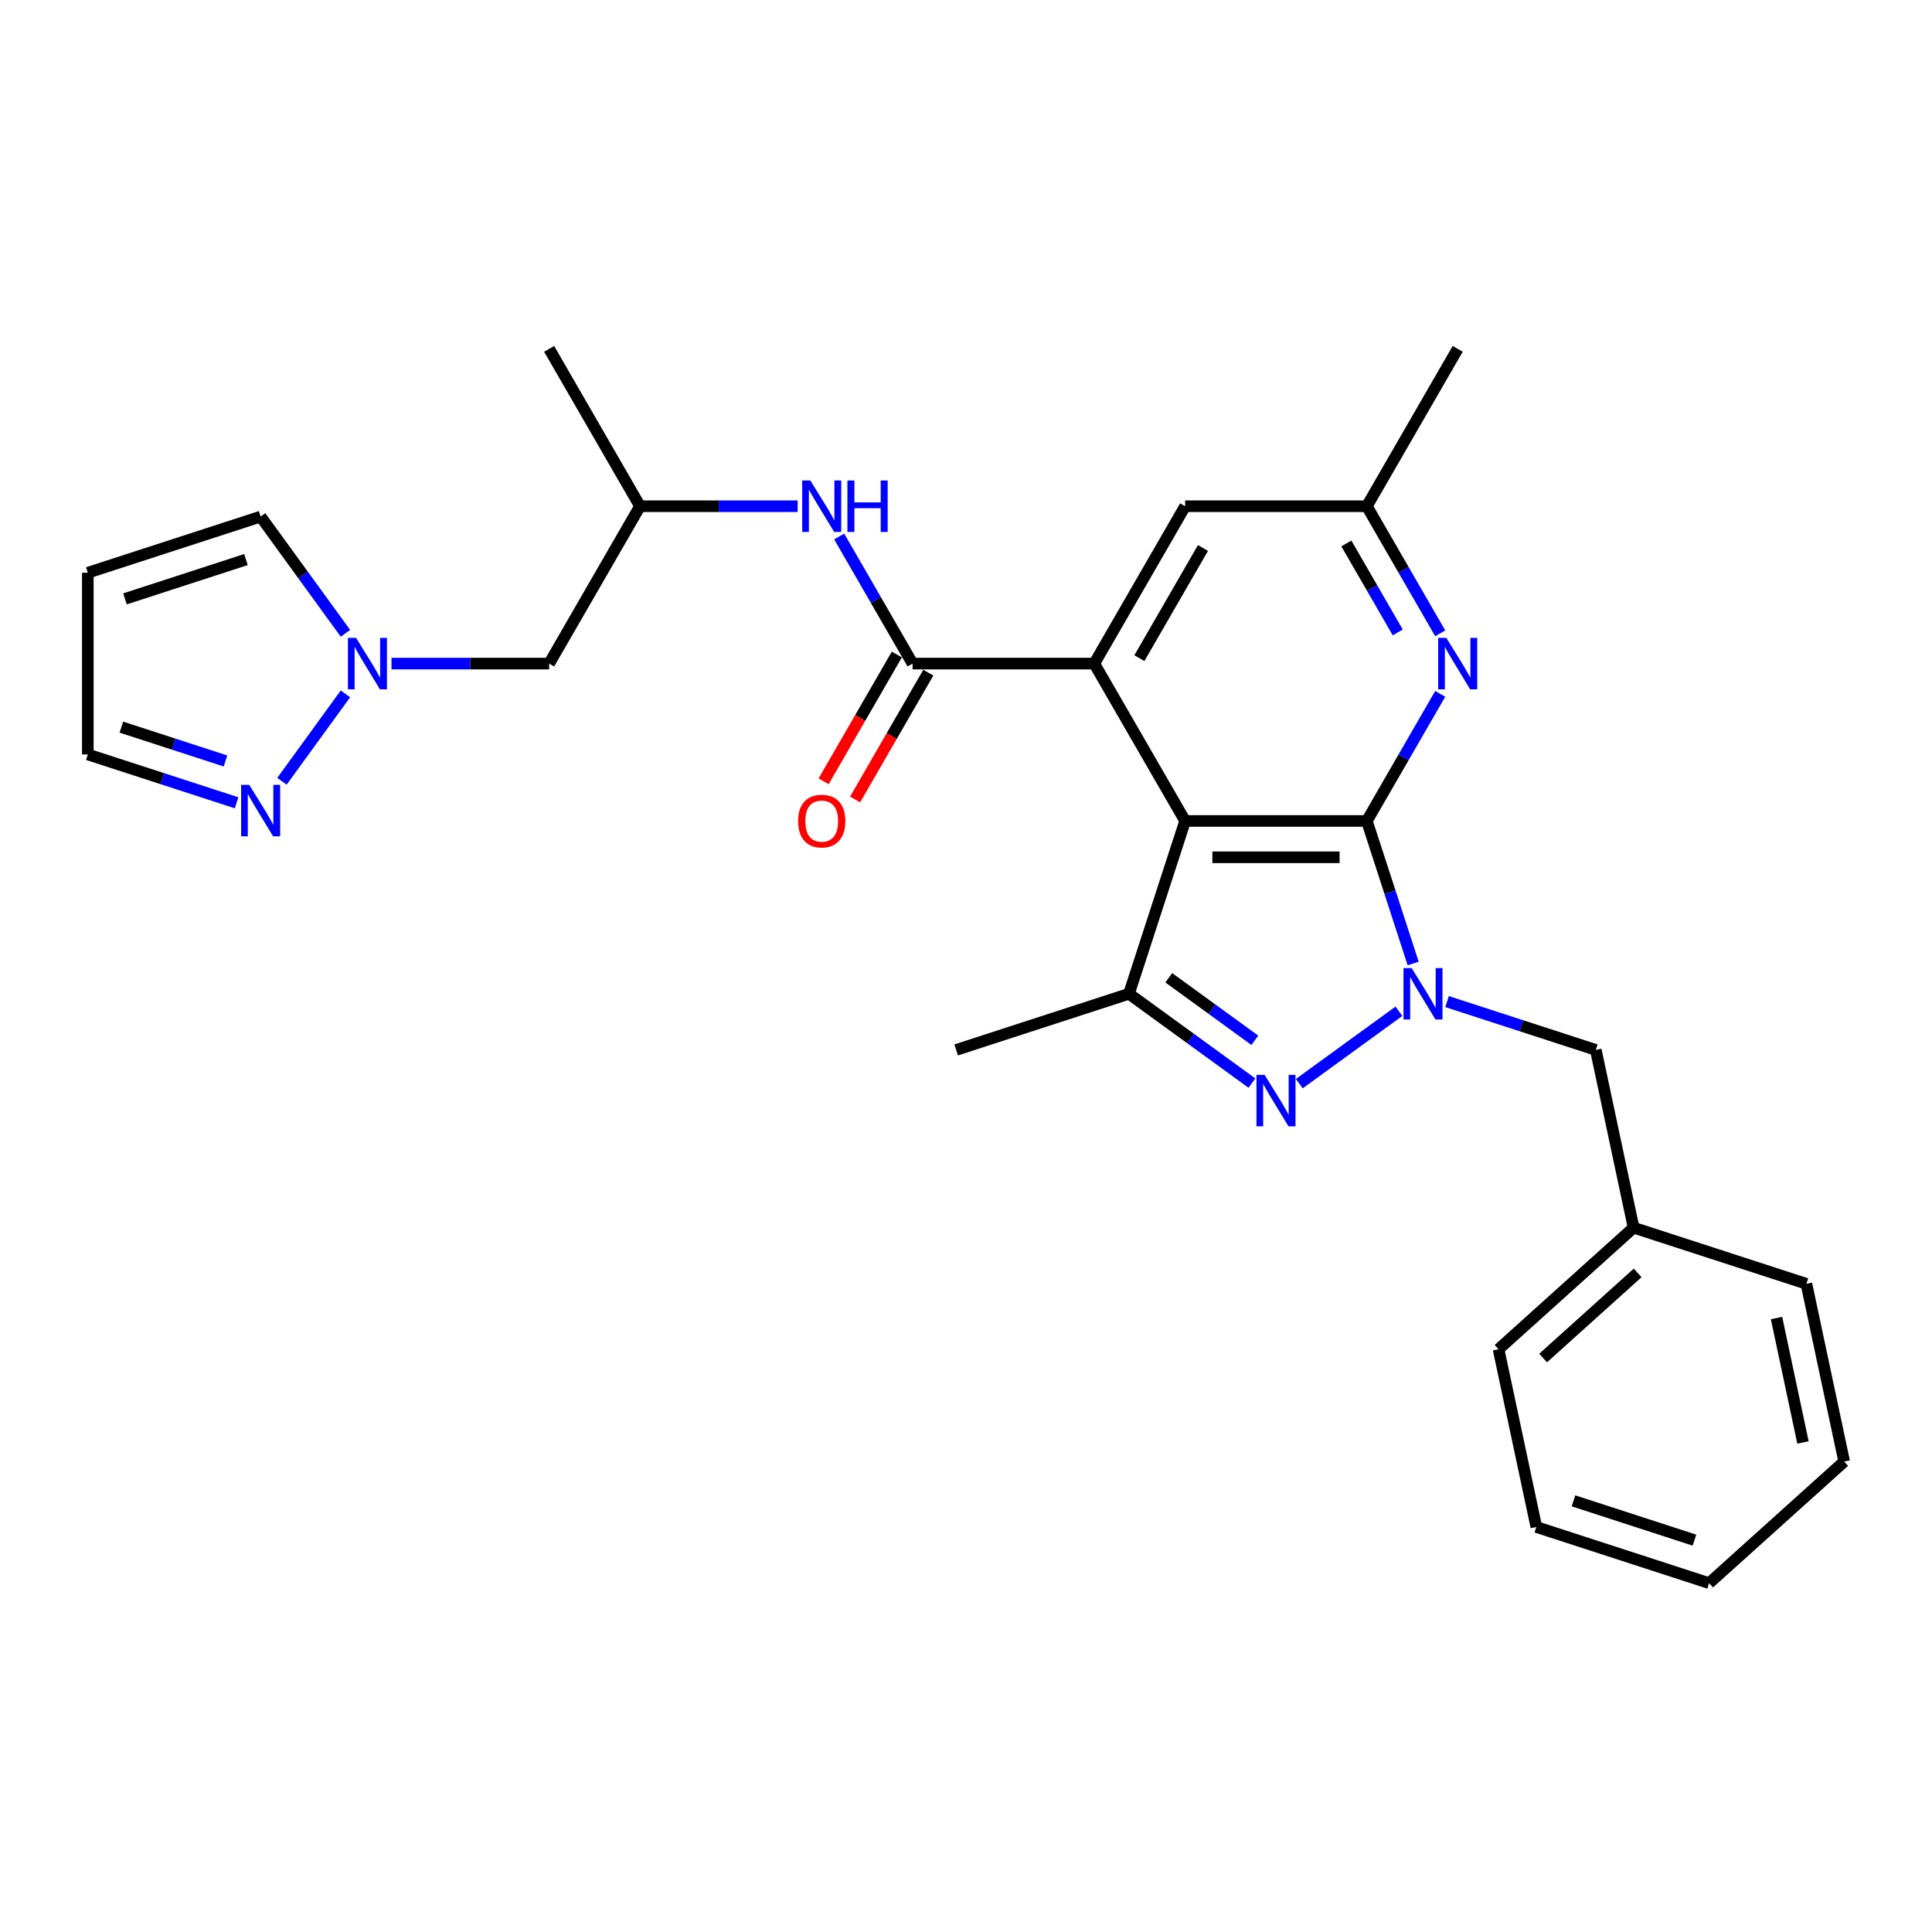<?xml version='1.0' encoding='iso-8859-1'?>
<svg version='1.1' baseProfile='full'
              xmlns='http://www.w3.org/2000/svg'
                      xmlns:rdkit='http://www.rdkit.org/xml'
                      xmlns:xlink='http://www.w3.org/1999/xlink'
                  xml:space='preserve'
width='1000px' height='1000px' viewBox='0 0 1000 1000'>
<!-- END OF HEADER -->
<rect style='opacity:1.0;fill:#FFFFFF;stroke:none' width='1000' height='1000' x='0' y='0'> </rect>
<path class='bond-0' d='M 707.474,424.926 L 613.422,424.926' style='fill:none;fill-rule:evenodd;stroke:#000000;stroke-width:6px;stroke-linecap:butt;stroke-linejoin:miter;stroke-opacity:1' />
<path class='bond-0' d='M 693.366,443.736 L 627.53,443.736' style='fill:none;fill-rule:evenodd;stroke:#000000;stroke-width:6px;stroke-linecap:butt;stroke-linejoin:miter;stroke-opacity:1' />
<path class='bond-1' d='M 707.474,424.926 L 719.461,461.816' style='fill:none;fill-rule:evenodd;stroke:#000000;stroke-width:6px;stroke-linecap:butt;stroke-linejoin:miter;stroke-opacity:1' />
<path class='bond-1' d='M 719.461,461.816 L 731.447,498.706' style='fill:none;fill-rule:evenodd;stroke:#0000FF;stroke-width:6px;stroke-linecap:butt;stroke-linejoin:miter;stroke-opacity:1' />
<path class='bond-6' d='M 707.474,424.926 L 726.464,392.034' style='fill:none;fill-rule:evenodd;stroke:#000000;stroke-width:6px;stroke-linecap:butt;stroke-linejoin:miter;stroke-opacity:1' />
<path class='bond-6' d='M 726.464,392.034 L 745.454,359.143' style='fill:none;fill-rule:evenodd;stroke:#0000FF;stroke-width:6px;stroke-linecap:butt;stroke-linejoin:miter;stroke-opacity:1' />
<path class='bond-3' d='M 613.422,424.926 L 566.396,343.474' style='fill:none;fill-rule:evenodd;stroke:#000000;stroke-width:6px;stroke-linecap:butt;stroke-linejoin:miter;stroke-opacity:1' />
<path class='bond-4' d='M 613.422,424.926 L 584.358,514.375' style='fill:none;fill-rule:evenodd;stroke:#000000;stroke-width:6px;stroke-linecap:butt;stroke-linejoin:miter;stroke-opacity:1' />
<path class='bond-2' d='M 724.086,523.422 L 672.516,560.89' style='fill:none;fill-rule:evenodd;stroke:#0000FF;stroke-width:6px;stroke-linecap:butt;stroke-linejoin:miter;stroke-opacity:1' />
<path class='bond-10' d='M 748.991,518.421 L 787.489,530.93' style='fill:none;fill-rule:evenodd;stroke:#0000FF;stroke-width:6px;stroke-linecap:butt;stroke-linejoin:miter;stroke-opacity:1' />
<path class='bond-10' d='M 787.489,530.93 L 825.987,543.438' style='fill:none;fill-rule:evenodd;stroke:#000000;stroke-width:6px;stroke-linecap:butt;stroke-linejoin:miter;stroke-opacity:1' />
<path class='bond-28' d='M 647.996,560.61 L 616.177,537.492' style='fill:none;fill-rule:evenodd;stroke:#0000FF;stroke-width:6px;stroke-linecap:butt;stroke-linejoin:miter;stroke-opacity:1' />
<path class='bond-28' d='M 616.177,537.492 L 584.358,514.375' style='fill:none;fill-rule:evenodd;stroke:#000000;stroke-width:6px;stroke-linecap:butt;stroke-linejoin:miter;stroke-opacity:1' />
<path class='bond-28' d='M 649.506,538.457 L 627.233,522.274' style='fill:none;fill-rule:evenodd;stroke:#0000FF;stroke-width:6px;stroke-linecap:butt;stroke-linejoin:miter;stroke-opacity:1' />
<path class='bond-28' d='M 627.233,522.274 L 604.96,506.092' style='fill:none;fill-rule:evenodd;stroke:#000000;stroke-width:6px;stroke-linecap:butt;stroke-linejoin:miter;stroke-opacity:1' />
<path class='bond-5' d='M 566.396,343.474 L 472.343,343.474' style='fill:none;fill-rule:evenodd;stroke:#000000;stroke-width:6px;stroke-linecap:butt;stroke-linejoin:miter;stroke-opacity:1' />
<path class='bond-29' d='M 566.396,343.474 L 613.422,262.022' style='fill:none;fill-rule:evenodd;stroke:#000000;stroke-width:6px;stroke-linecap:butt;stroke-linejoin:miter;stroke-opacity:1' />
<path class='bond-29' d='M 589.74,340.661 L 622.658,283.645' style='fill:none;fill-rule:evenodd;stroke:#000000;stroke-width:6px;stroke-linecap:butt;stroke-linejoin:miter;stroke-opacity:1' />
<path class='bond-20' d='M 584.358,514.375 L 494.909,543.438' style='fill:none;fill-rule:evenodd;stroke:#000000;stroke-width:6px;stroke-linecap:butt;stroke-linejoin:miter;stroke-opacity:1' />
<path class='bond-9' d='M 472.343,343.474 L 453.354,310.582' style='fill:none;fill-rule:evenodd;stroke:#000000;stroke-width:6px;stroke-linecap:butt;stroke-linejoin:miter;stroke-opacity:1' />
<path class='bond-9' d='M 453.354,310.582 L 434.364,277.691' style='fill:none;fill-rule:evenodd;stroke:#0000FF;stroke-width:6px;stroke-linecap:butt;stroke-linejoin:miter;stroke-opacity:1' />
<path class='bond-16' d='M 464.198,338.771 L 445.252,371.587' style='fill:none;fill-rule:evenodd;stroke:#000000;stroke-width:6px;stroke-linecap:butt;stroke-linejoin:miter;stroke-opacity:1' />
<path class='bond-16' d='M 445.252,371.587 L 426.305,404.403' style='fill:none;fill-rule:evenodd;stroke:#FF0000;stroke-width:6px;stroke-linecap:butt;stroke-linejoin:miter;stroke-opacity:1' />
<path class='bond-16' d='M 480.489,348.176 L 461.542,380.992' style='fill:none;fill-rule:evenodd;stroke:#000000;stroke-width:6px;stroke-linecap:butt;stroke-linejoin:miter;stroke-opacity:1' />
<path class='bond-16' d='M 461.542,380.992 L 442.596,413.809' style='fill:none;fill-rule:evenodd;stroke:#FF0000;stroke-width:6px;stroke-linecap:butt;stroke-linejoin:miter;stroke-opacity:1' />
<path class='bond-12' d='M 745.454,327.805 L 726.464,294.913' style='fill:none;fill-rule:evenodd;stroke:#0000FF;stroke-width:6px;stroke-linecap:butt;stroke-linejoin:miter;stroke-opacity:1' />
<path class='bond-12' d='M 726.464,294.913 L 707.474,262.022' style='fill:none;fill-rule:evenodd;stroke:#000000;stroke-width:6px;stroke-linecap:butt;stroke-linejoin:miter;stroke-opacity:1' />
<path class='bond-12' d='M 723.467,327.342 L 710.174,304.319' style='fill:none;fill-rule:evenodd;stroke:#0000FF;stroke-width:6px;stroke-linecap:butt;stroke-linejoin:miter;stroke-opacity:1' />
<path class='bond-12' d='M 710.174,304.319 L 696.881,281.295' style='fill:none;fill-rule:evenodd;stroke:#000000;stroke-width:6px;stroke-linecap:butt;stroke-linejoin:miter;stroke-opacity:1' />
<path class='bond-7' d='M 202.639,343.474 L 243.439,343.474' style='fill:none;fill-rule:evenodd;stroke:#0000FF;stroke-width:6px;stroke-linecap:butt;stroke-linejoin:miter;stroke-opacity:1' />
<path class='bond-7' d='M 243.439,343.474 L 284.239,343.474' style='fill:none;fill-rule:evenodd;stroke:#000000;stroke-width:6px;stroke-linecap:butt;stroke-linejoin:miter;stroke-opacity:1' />
<path class='bond-8' d='M 178.802,359.143 L 145.936,404.379' style='fill:none;fill-rule:evenodd;stroke:#0000FF;stroke-width:6px;stroke-linecap:butt;stroke-linejoin:miter;stroke-opacity:1' />
<path class='bond-15' d='M 178.802,327.805 L 156.853,297.594' style='fill:none;fill-rule:evenodd;stroke:#0000FF;stroke-width:6px;stroke-linecap:butt;stroke-linejoin:miter;stroke-opacity:1' />
<path class='bond-15' d='M 156.853,297.594 L 134.904,267.384' style='fill:none;fill-rule:evenodd;stroke:#000000;stroke-width:6px;stroke-linecap:butt;stroke-linejoin:miter;stroke-opacity:1' />
<path class='bond-17' d='M 122.451,415.518 L 83.953,403.009' style='fill:none;fill-rule:evenodd;stroke:#0000FF;stroke-width:6px;stroke-linecap:butt;stroke-linejoin:miter;stroke-opacity:1' />
<path class='bond-17' d='M 83.953,403.009 L 45.455,390.5' style='fill:none;fill-rule:evenodd;stroke:#000000;stroke-width:6px;stroke-linecap:butt;stroke-linejoin:miter;stroke-opacity:1' />
<path class='bond-17' d='M 116.714,393.875 L 89.766,385.119' style='fill:none;fill-rule:evenodd;stroke:#0000FF;stroke-width:6px;stroke-linecap:butt;stroke-linejoin:miter;stroke-opacity:1' />
<path class='bond-17' d='M 89.766,385.119 L 62.817,376.363' style='fill:none;fill-rule:evenodd;stroke:#000000;stroke-width:6px;stroke-linecap:butt;stroke-linejoin:miter;stroke-opacity:1' />
<path class='bond-18' d='M 412.865,262.022 L 372.065,262.022' style='fill:none;fill-rule:evenodd;stroke:#0000FF;stroke-width:6px;stroke-linecap:butt;stroke-linejoin:miter;stroke-opacity:1' />
<path class='bond-18' d='M 372.065,262.022 L 331.265,262.022' style='fill:none;fill-rule:evenodd;stroke:#000000;stroke-width:6px;stroke-linecap:butt;stroke-linejoin:miter;stroke-opacity:1' />
<path class='bond-19' d='M 825.987,543.438 L 845.542,635.436' style='fill:none;fill-rule:evenodd;stroke:#000000;stroke-width:6px;stroke-linecap:butt;stroke-linejoin:miter;stroke-opacity:1' />
<path class='bond-11' d='M 613.422,262.022 L 707.474,262.022' style='fill:none;fill-rule:evenodd;stroke:#000000;stroke-width:6px;stroke-linecap:butt;stroke-linejoin:miter;stroke-opacity:1' />
<path class='bond-21' d='M 707.474,262.022 L 754.5,180.57' style='fill:none;fill-rule:evenodd;stroke:#000000;stroke-width:6px;stroke-linecap:butt;stroke-linejoin:miter;stroke-opacity:1' />
<path class='bond-13' d='M 45.455,296.448 L 134.904,267.384' style='fill:none;fill-rule:evenodd;stroke:#000000;stroke-width:6px;stroke-linecap:butt;stroke-linejoin:miter;stroke-opacity:1' />
<path class='bond-13' d='M 64.685,309.978 L 127.299,289.633' style='fill:none;fill-rule:evenodd;stroke:#000000;stroke-width:6px;stroke-linecap:butt;stroke-linejoin:miter;stroke-opacity:1' />
<path class='bond-31' d='M 45.455,296.448 L 45.455,390.5' style='fill:none;fill-rule:evenodd;stroke:#000000;stroke-width:6px;stroke-linecap:butt;stroke-linejoin:miter;stroke-opacity:1' />
<path class='bond-14' d='M 284.239,343.474 L 331.265,262.022' style='fill:none;fill-rule:evenodd;stroke:#000000;stroke-width:6px;stroke-linecap:butt;stroke-linejoin:miter;stroke-opacity:1' />
<path class='bond-22' d='M 331.265,262.022 L 284.239,180.57' style='fill:none;fill-rule:evenodd;stroke:#000000;stroke-width:6px;stroke-linecap:butt;stroke-linejoin:miter;stroke-opacity:1' />
<path class='bond-23' d='M 845.542,635.436 L 775.647,698.369' style='fill:none;fill-rule:evenodd;stroke:#000000;stroke-width:6px;stroke-linecap:butt;stroke-linejoin:miter;stroke-opacity:1' />
<path class='bond-23' d='M 847.644,658.854 L 798.718,702.908' style='fill:none;fill-rule:evenodd;stroke:#000000;stroke-width:6px;stroke-linecap:butt;stroke-linejoin:miter;stroke-opacity:1' />
<path class='bond-24' d='M 845.542,635.436 L 934.991,664.499' style='fill:none;fill-rule:evenodd;stroke:#000000;stroke-width:6px;stroke-linecap:butt;stroke-linejoin:miter;stroke-opacity:1' />
<path class='bond-25' d='M 775.647,698.369 L 795.202,790.366' style='fill:none;fill-rule:evenodd;stroke:#000000;stroke-width:6px;stroke-linecap:butt;stroke-linejoin:miter;stroke-opacity:1' />
<path class='bond-26' d='M 934.991,664.499 L 954.545,756.496' style='fill:none;fill-rule:evenodd;stroke:#000000;stroke-width:6px;stroke-linecap:butt;stroke-linejoin:miter;stroke-opacity:1' />
<path class='bond-26' d='M 919.525,682.21 L 933.213,746.608' style='fill:none;fill-rule:evenodd;stroke:#000000;stroke-width:6px;stroke-linecap:butt;stroke-linejoin:miter;stroke-opacity:1' />
<path class='bond-30' d='M 795.202,790.366 L 884.651,819.43' style='fill:none;fill-rule:evenodd;stroke:#000000;stroke-width:6px;stroke-linecap:butt;stroke-linejoin:miter;stroke-opacity:1' />
<path class='bond-30' d='M 814.432,776.836 L 877.046,797.18' style='fill:none;fill-rule:evenodd;stroke:#000000;stroke-width:6px;stroke-linecap:butt;stroke-linejoin:miter;stroke-opacity:1' />
<path class='bond-27' d='M 954.545,756.496 L 884.651,819.43' style='fill:none;fill-rule:evenodd;stroke:#000000;stroke-width:6px;stroke-linecap:butt;stroke-linejoin:miter;stroke-opacity:1' />
<path  class='atom-2' d='M 730.65 501.057
L 739.378 515.165
Q 740.244 516.557, 741.636 519.077
Q 743.028 521.598, 743.103 521.748
L 743.103 501.057
L 746.639 501.057
L 746.639 527.692
L 742.99 527.692
L 733.622 512.268
Q 732.531 510.462, 731.365 508.393
Q 730.237 506.324, 729.898 505.684
L 729.898 527.692
L 726.437 527.692
L 726.437 501.057
L 730.65 501.057
' fill='#0000FF'/>
<path  class='atom-3' d='M 654.56 556.339
L 663.288 570.447
Q 664.154 571.839, 665.546 574.36
Q 666.938 576.88, 667.013 577.031
L 667.013 556.339
L 670.549 556.339
L 670.549 582.975
L 666.9 582.975
L 657.532 567.55
Q 656.441 565.745, 655.275 563.675
Q 654.147 561.606, 653.808 560.967
L 653.808 582.975
L 650.347 582.975
L 650.347 556.339
L 654.56 556.339
' fill='#0000FF'/>
<path  class='atom-7' d='M 748.613 330.156
L 757.341 344.264
Q 758.206 345.656, 759.598 348.176
Q 760.99 350.697, 761.065 350.847
L 761.065 330.156
L 764.602 330.156
L 764.602 356.792
L 760.952 356.792
L 751.585 341.367
Q 750.494 339.561, 749.328 337.492
Q 748.199 335.423, 747.86 334.783
L 747.86 356.792
L 744.399 356.792
L 744.399 330.156
L 748.613 330.156
' fill='#0000FF'/>
<path  class='atom-8' d='M 184.299 330.156
L 193.027 344.264
Q 193.892 345.656, 195.284 348.176
Q 196.676 350.697, 196.751 350.847
L 196.751 330.156
L 200.287 330.156
L 200.287 356.792
L 196.638 356.792
L 187.271 341.367
Q 186.18 339.561, 185.013 337.492
Q 183.885 335.423, 183.546 334.783
L 183.546 356.792
L 180.085 356.792
L 180.085 330.156
L 184.299 330.156
' fill='#0000FF'/>
<path  class='atom-9' d='M 129.016 406.246
L 137.744 420.354
Q 138.609 421.746, 140.001 424.266
Q 141.393 426.787, 141.469 426.937
L 141.469 406.246
L 145.005 406.246
L 145.005 432.882
L 141.356 432.882
L 131.988 417.457
Q 130.897 415.651, 129.731 413.582
Q 128.602 411.513, 128.264 410.873
L 128.264 432.882
L 124.802 432.882
L 124.802 406.246
L 129.016 406.246
' fill='#0000FF'/>
<path  class='atom-10' d='M 419.429 248.704
L 428.158 262.812
Q 429.023 264.204, 430.415 266.725
Q 431.807 269.245, 431.882 269.396
L 431.882 248.704
L 435.418 248.704
L 435.418 275.34
L 431.769 275.34
L 422.402 259.915
Q 421.311 258.109, 420.144 256.04
Q 419.016 253.971, 418.677 253.332
L 418.677 275.34
L 415.216 275.34
L 415.216 248.704
L 419.429 248.704
' fill='#0000FF'/>
<path  class='atom-10' d='M 438.616 248.704
L 442.228 248.704
L 442.228 260.028
L 455.847 260.028
L 455.847 248.704
L 459.458 248.704
L 459.458 275.34
L 455.847 275.34
L 455.847 263.038
L 442.228 263.038
L 442.228 275.34
L 438.616 275.34
L 438.616 248.704
' fill='#0000FF'/>
<path  class='atom-17' d='M 413.09 425.001
Q 413.09 418.605, 416.251 415.031
Q 419.411 411.457, 425.317 411.457
Q 431.224 411.457, 434.384 415.031
Q 437.544 418.605, 437.544 425.001
Q 437.544 431.472, 434.346 435.158
Q 431.148 438.808, 425.317 438.808
Q 419.448 438.808, 416.251 435.158
Q 413.09 431.509, 413.09 425.001
M 425.317 435.798
Q 429.38 435.798, 431.562 433.089
Q 433.782 430.343, 433.782 425.001
Q 433.782 419.771, 431.562 417.138
Q 429.38 414.467, 425.317 414.467
Q 421.254 414.467, 419.034 417.1
Q 416.852 419.734, 416.852 425.001
Q 416.852 430.381, 419.034 433.089
Q 421.254 435.798, 425.317 435.798
' fill='#FF0000'/>
</svg>
